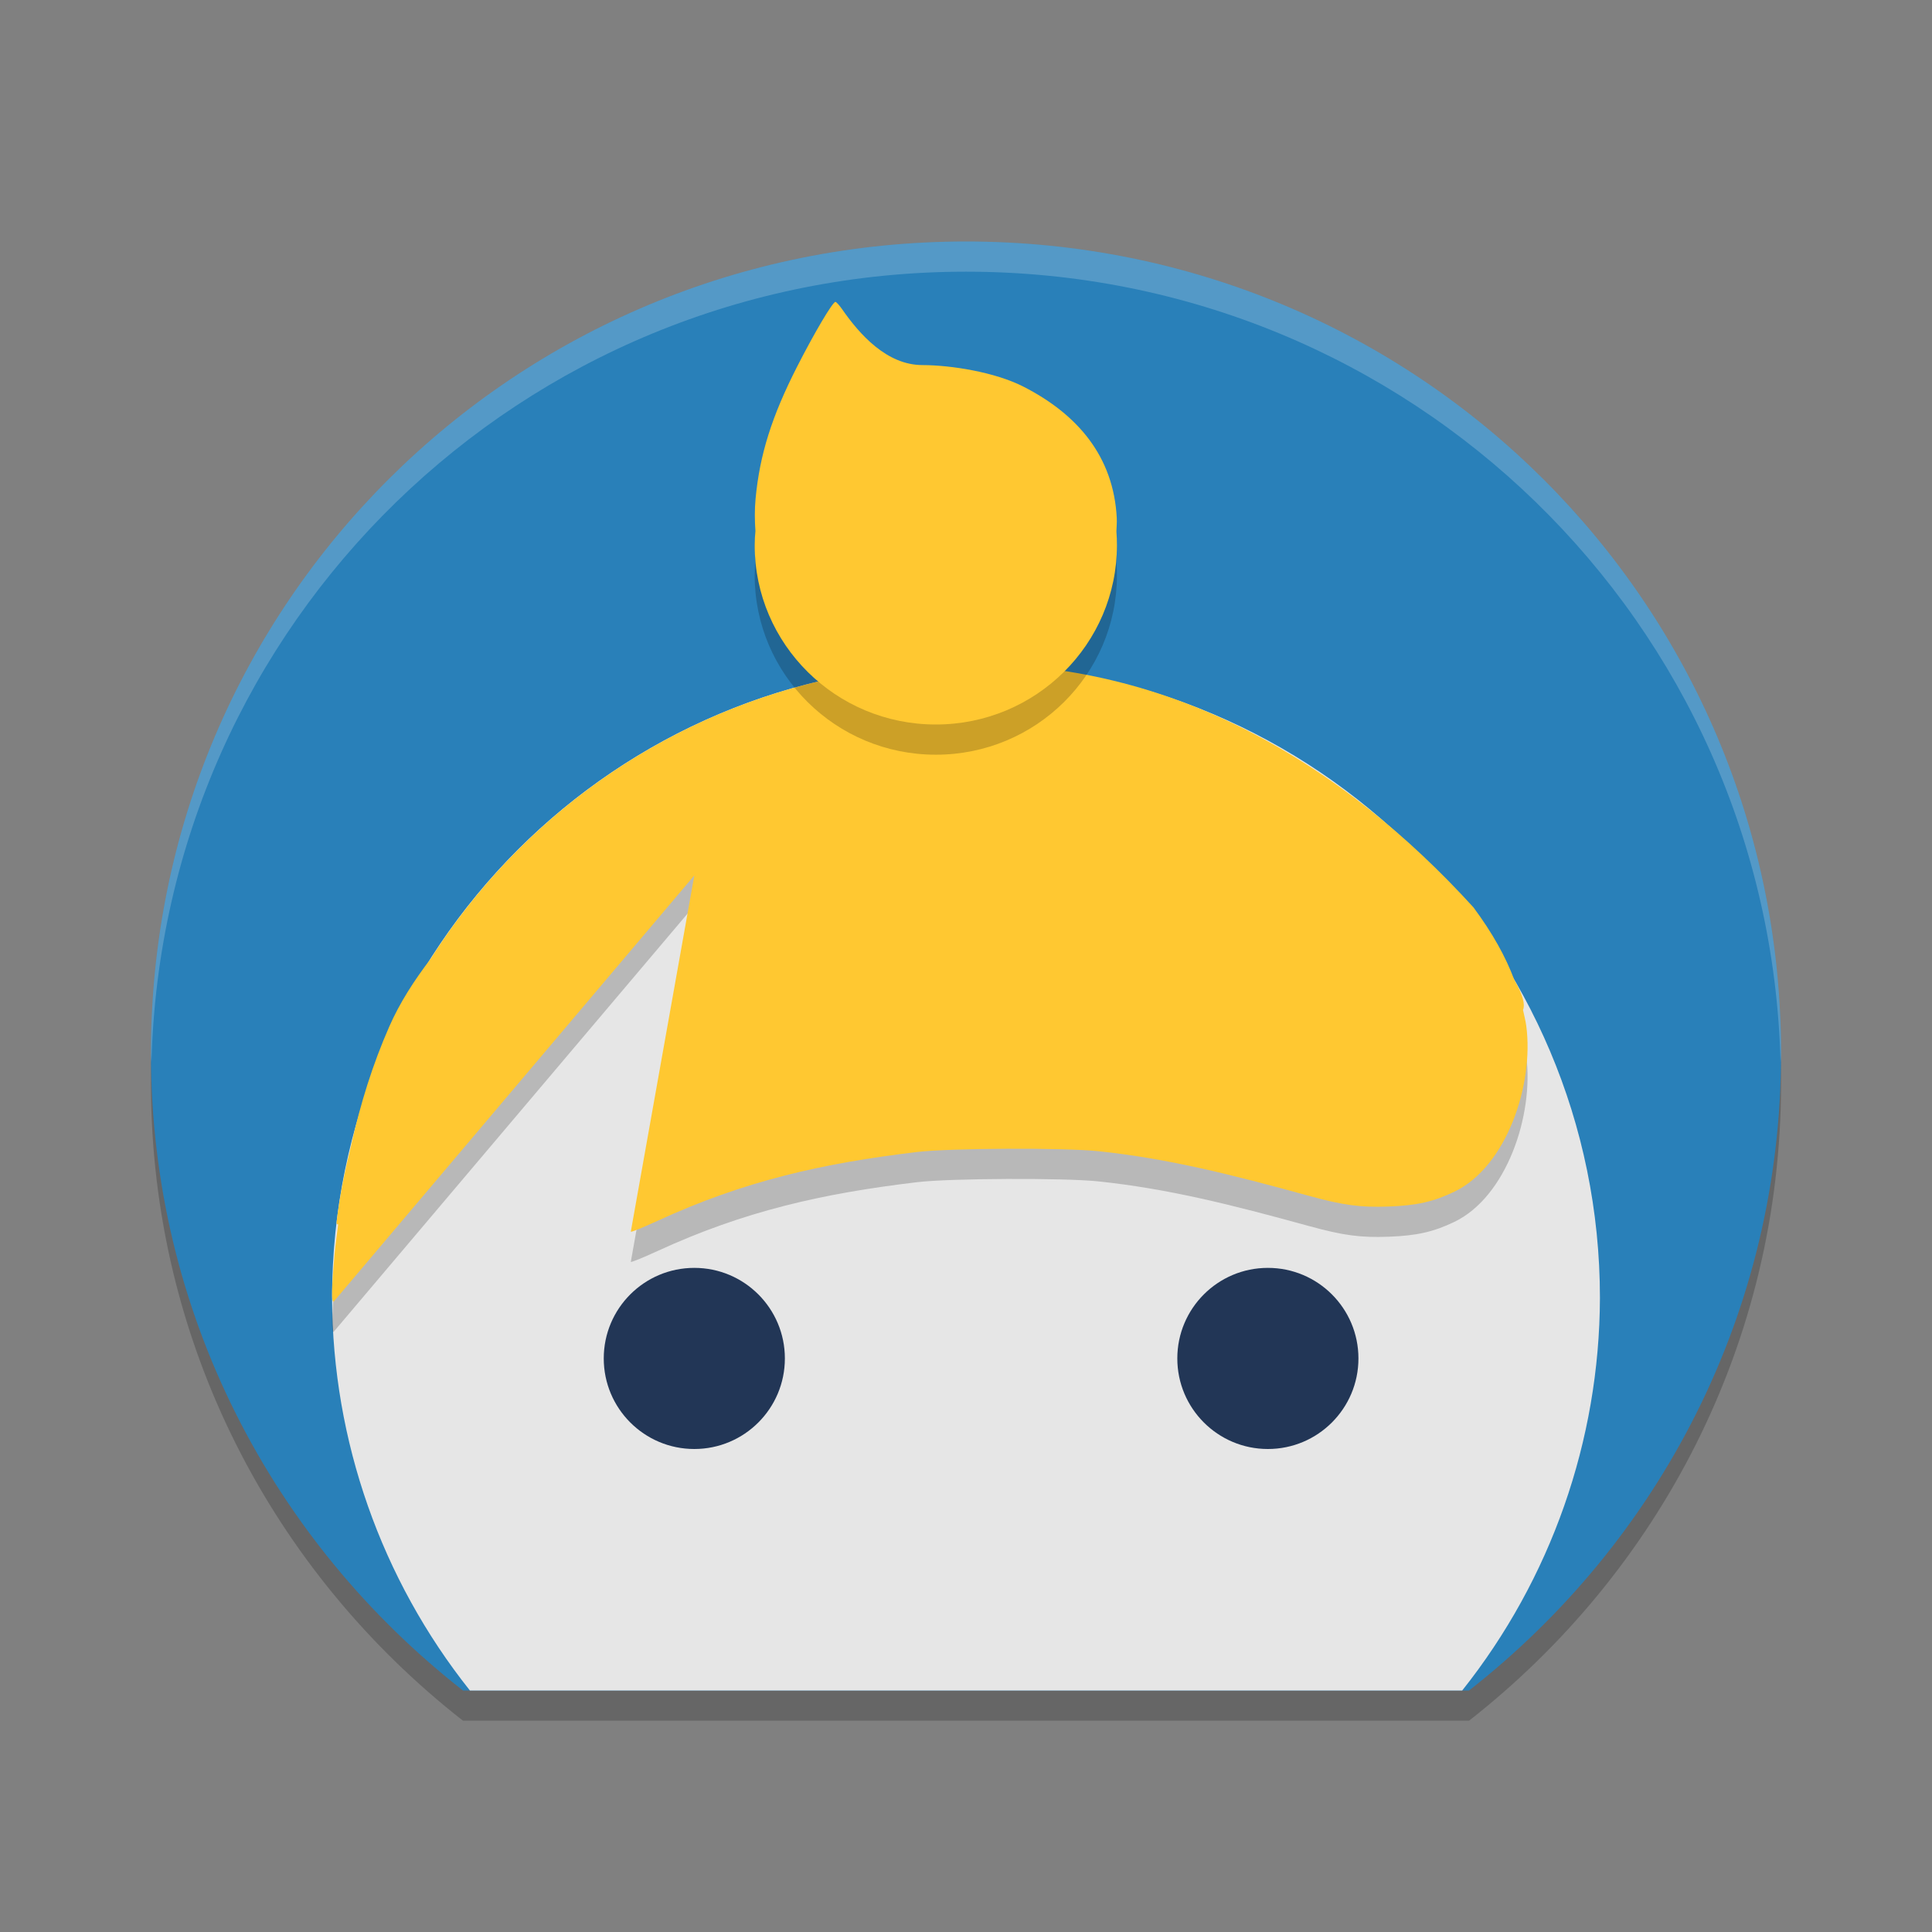 <svg xmlns="http://www.w3.org/2000/svg" xmlns:xlink="http://www.w3.org/1999/xlink" width="384pt" height="384pt" version="1.1" viewBox="0 0 384 384">
 <rect x="0" y="0" width="384" height="384" fill="#808080" stroke="none"/>
 <defs>
  <filter id="alpha" width="100%" height="100%" x="0%" y="0%" filterUnits="objectBoundingBox">
   <feColorMatrix in="SourceGraphic" type="matrix" values="0 0 0 0 1 0 0 0 0 1 0 0 0 0 1 0 0 0 1 0"/>
  </filter>
  <mask id="mask0">
   <g filter="url(#alpha)">
    <rect width="384" height="384" x="0" y="0" style="fill:rgb(0%,0%,0%);fill-opacity:0.2"/>
   </g>
  </mask>
  <clipPath id="clip1">
   <rect width="384" height="384" x="0" y="0"/>
  </clipPath>
  <g id="surface5" clip-path="url(#clip1)">
   <path style="fill:rgb(0%,0%,0%)" d="M 192 54 C 102.254 54 30 125.953 30 215.332 C 30 266.973 54.332 312.516 92.016 342 L 291.984 342 C 329.668 312.516 354 266.973 354 215.332 C 354 125.953 281.746 54 192 54 Z M 192 54"/>
  </g>
  <mask id="mask1">
   <g filter="url(#alpha)">
    <rect width="384" height="384" x="0" y="0" style="fill:rgb(0%,0%,0%);fill-opacity:0.2"/>
   </g>
  </mask>
  <clipPath id="clip2">
   <rect width="384" height="384" x="0" y="0"/>
  </clipPath>
  <g id="surface8" clip-path="url(#clip2)">
   <path style="fill:rgb(0%,0%,0%)" d="M 192 138.004 C 147.215 138.004 107.918 161.398 85.574 196.605 C 82.316 200.867 79.441 205.312 77.355 210.074 C 74.074 217.555 71.637 225.301 69.793 233.664 C 68.562 238.629 67.523 243.664 66.906 248.84 C 66.852 249.301 66.992 249.398 67.215 249.332 C 66.98 251.328 66.68 253.219 66.496 255.305 C 65.902 262 65.848 264.738 66.297 264.738 L 138 180 L 125.375 250.812 C 125.484 250.922 127.859 249.949 130.66 248.664 C 147.848 240.746 163.336 237.227 182.273 234.969 C 188.805 234.188 211.457 234.09 218.266 234.805 C 232.059 236.25 244.648 239.414 260.137 243.676 C 266.996 245.562 270.363 246.012 275.984 245.809 C 281.609 245.605 284.922 244.852 289.074 242.855 C 299.441 237.871 304.879 221.641 303.367 209.961 C 303.223 208.859 302.934 207.812 302.711 206.742 C 303.152 205.645 302.727 203.789 300.969 200.723 C 299.246 196.137 296.703 191.543 292.867 186.352 C 266.895 157.809 232.969 137.449 192 138.004 Z M 192 138.004"/>
  </g>
  <mask id="mask2">
   <g filter="url(#alpha)">
    <rect width="384" height="384" x="0" y="0" style="fill:rgb(0%,0%,0%);fill-opacity:0.2"/>
   </g>
  </mask>
  <clipPath id="clip3">
   <rect width="384" height="384" x="0" y="0"/>
  </clipPath>
  <g id="surface11" clip-path="url(#clip3)">
   <path style="fill:rgb(0%,0%,0%)" d="M 166.051 66.004 C 165.496 66.004 161.879 72.117 158.438 78.867 C 153.398 88.75 151 96.355 150.176 105.133 C 149.973 107.301 150.004 109.426 150.141 111.52 C 150.055 112.465 150.008 113.41 150 114.359 C 150 134.047 166.117 150.004 186 150.004 C 205.883 150.004 222 134.047 222 114.359 C 222 113.453 221.965 112.547 221.895 111.645 C 221.926 110.738 222.012 109.832 221.965 108.945 C 221.328 96.738 214.203 88.371 203.438 82.863 C 197.738 79.949 189.02 78.578 183.328 78.57 C 176.23 78.555 170.836 72.441 167.367 67.449 C 166.812 66.652 166.215 66.004 166.051 66.004 Z M 166.051 66.004"/>
  </g>
  <mask id="mask3">
   <g filter="url(#alpha)">
    <rect width="384" height="384" x="0" y="0" style="fill:rgb(0%,0%,0%);fill-opacity:0.2"/>
   </g>
  </mask>
  <clipPath id="clip4">
   <rect width="384" height="384" x="0" y="0"/>
  </clipPath>
  <g id="surface14" clip-path="url(#clip4)">
   <path style="fill:rgb(100%,100%,100%)" d="M 192 48 C 102.254 48 30 119.941 30 209.32 C 30 209.93 30.066 210.523 30.105 211.125 C 32.332 123.707 103.664 54 192 54 C 280.336 54 351.668 123.707 353.895 211.125 C 353.934 210.523 354 209.93 354 209.32 C 354 119.941 281.746 48 192 48 Z M 192 48"/>
  </g>
 </defs>
 <g>
  <use mask="url(#mask0)" xlink:href="#surface5"/>
  <path style="fill:rgb(16.078%,50.196%,72.549%)" d="M 192 48 C 102.254 48 30 119.953 30 209.332 C 30 260.973 54.332 306.516 92.016 336 L 291.984 336 C 329.668 306.516 354 260.973 354 209.332 C 354 119.953 281.746 48 192 48 Z M 192 48"/>
  <path style="fill:rgb(90.196%,90.196%,90.196%)" d="M 192 132 C 122.41 132 66 188.41 66 258 C 66.102 286.34 75.754 313.82 93.398 336 L 290.625 336 C 308.262 313.816 317.906 286.34 318 258 C 318 188.41 261.59 132 192 132 Z M 192 132"/>
  <use mask="url(#mask1)" xlink:href="#surface8"/>
  <path style="fill:rgb(100%,78.431%,19.216%)" d="M 192 132.004 C 147.215 132.004 107.918 155.398 85.574 190.605 C 82.316 194.867 79.441 199.312 77.355 204.074 C 74.074 211.555 71.637 219.301 69.793 227.664 C 68.562 232.629 67.523 237.664 66.906 242.84 C 66.852 243.301 66.992 243.398 67.215 243.332 C 66.98 245.328 66.68 247.219 66.496 249.305 C 65.902 256 65.848 258.738 66.297 258.738 L 138 174 L 125.375 244.812 C 125.484 244.922 127.859 243.949 130.66 242.664 C 147.848 234.746 163.336 231.227 182.273 228.969 C 188.805 228.188 211.457 228.09 218.266 228.805 C 232.059 230.25 244.648 233.414 260.137 237.676 C 266.996 239.562 270.363 240.012 275.984 239.809 C 281.609 239.605 284.922 238.852 289.074 236.855 C 299.441 231.871 304.879 215.641 303.367 203.961 C 303.223 202.859 302.934 201.812 302.711 200.742 C 303.152 199.645 302.727 197.789 300.969 194.723 C 299.246 190.137 296.703 185.543 292.867 180.352 C 266.895 151.809 232.969 131.449 192 132.004 Z M 192 132.004"/>
  <path style="fill:rgb(13.333%,21.176%,33.725%)" d="M 156 270 C 156 279.941 147.941 288 138 288 C 128.059 288 120 279.941 120 270 C 120 260.059 128.059 252 138 252 C 147.941 252 156 260.059 156 270 Z M 156 270"/>
  <path style="fill:rgb(13.333%,21.176%,33.725%)" d="M 270 270 C 270 279.941 261.941 288 252 288 C 242.059 288 234 279.941 234 270 C 234 260.059 242.059 252 252 252 C 261.941 252 270 260.059 270 270 Z M 270 270"/>
  <use mask="url(#mask2)" xlink:href="#surface11"/>
  <path style="fill:rgb(100%,78.431%,19.216%)" d="M 166.051 60 C 165.496 60 161.879 66.113 158.438 72.863 C 153.398 82.746 151 90.348 150.176 99.129 C 149.973 101.297 150.004 103.422 150.141 105.516 C 150.055 106.461 150.008 107.406 150 108.352 C 150 128.039 166.117 144 186 144 C 205.883 144 222 128.039 222 108.352 C 222 107.445 221.965 106.543 221.895 105.637 C 221.926 104.734 222.012 103.828 221.965 102.941 C 221.328 90.734 214.203 82.367 203.438 76.859 C 197.738 73.945 189.02 72.574 183.328 72.562 C 176.23 72.551 170.836 66.438 167.367 61.445 C 166.812 60.645 166.215 60 166.051 60 Z M 166.051 60"/>
  <use mask="url(#mask3)" xlink:href="#surface14"/>
 </g>
</svg>
